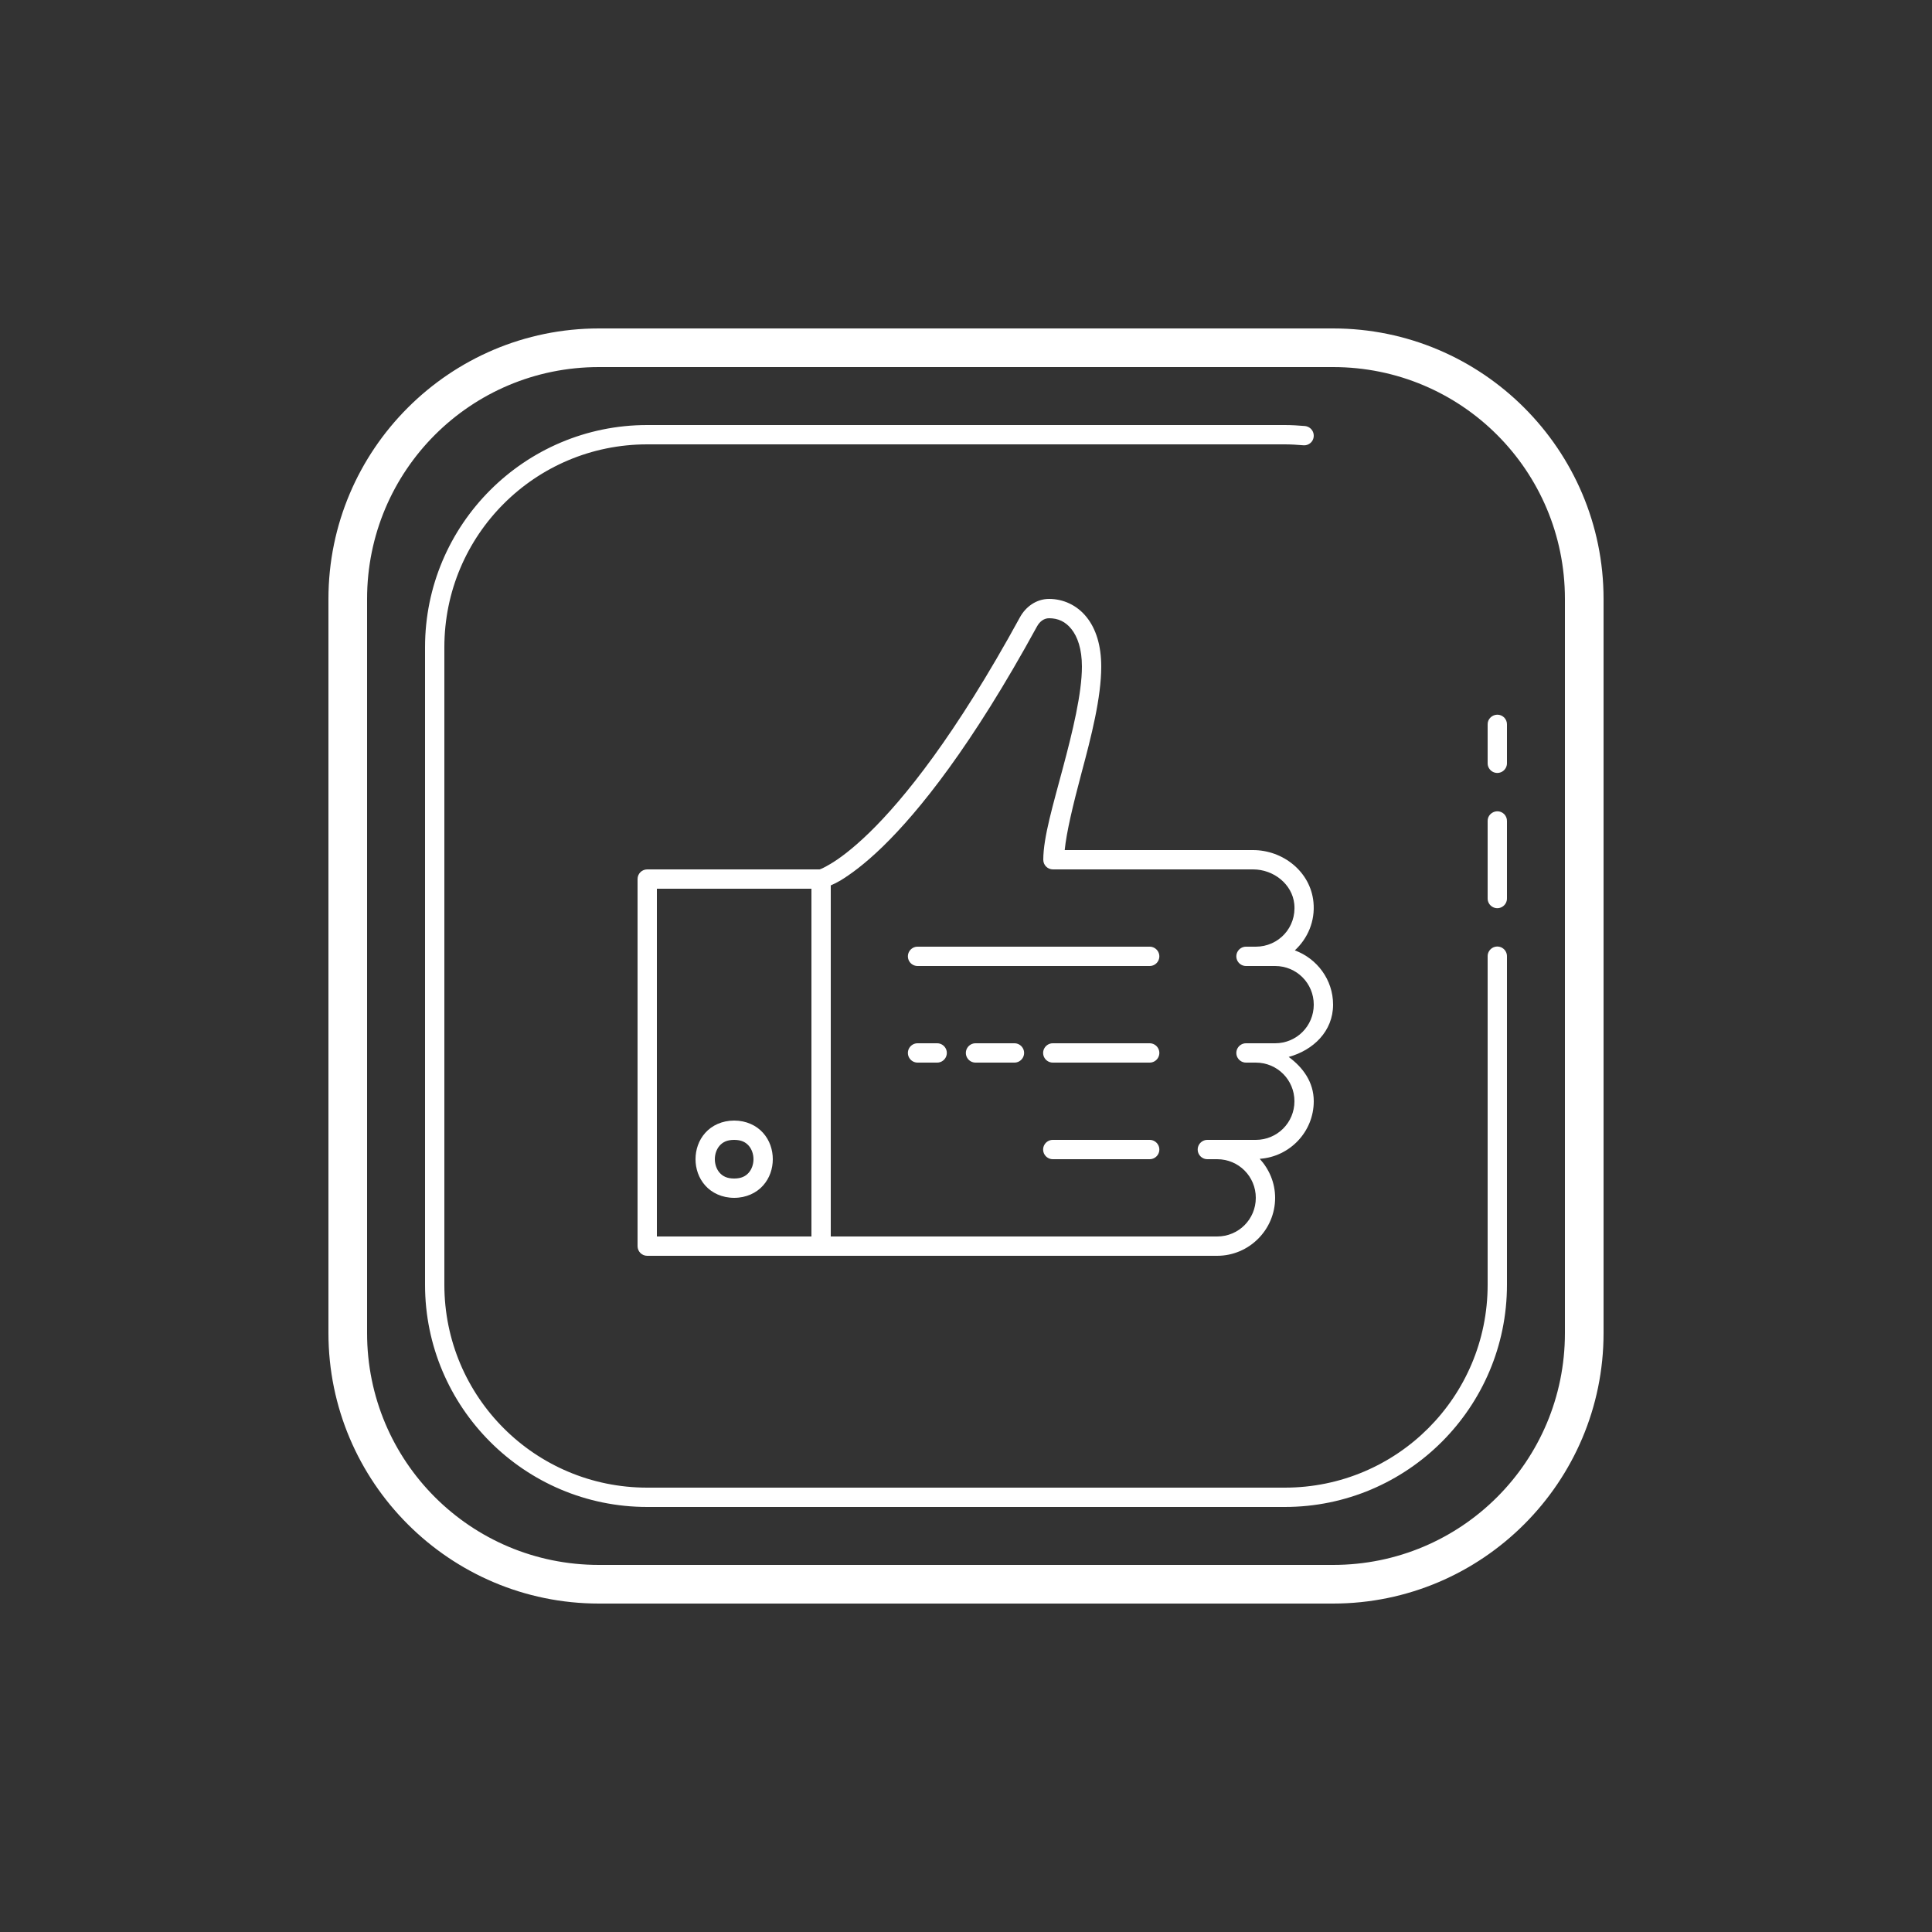 <?xml version="1.0" encoding="UTF-8"?> <svg xmlns="http://www.w3.org/2000/svg" xmlns:xlink="http://www.w3.org/1999/xlink" width="100pt" height="100pt" viewBox="0 0 100 100" version="1.1"><rect x="0" y="0" width="100" height="100" fill="#333333" stroke="none"/><g id="surface18051402"><path style=" stroke:none;fill-rule:nonzero;fill:rgb(100%,100%,100%);fill-opacity:1;" d="M 31 17 C 23.281 17 17 23.281 17 31 L 17 69 C 17 76.719 23.281 83 31 83 L 69 83 C 76.719 83 83 76.719 83 69 L 83 31 C 83 23.281 76.719 17 69 17 Z M 31 19 L 69 19 C 75.641 19 81 24.359 81 31 L 81 69 C 81 75.641 75.641 81 69 81 L 31 81 C 24.359 81 19 75.641 19 69 L 19 31 C 19 24.359 24.359 19 31 19 Z M 33.5 22 C 27.156 22 22 27.156 22 33.5 L 22 66.5 C 22 72.844 27.156 78 33.5 78 L 66.5 78 C 72.844 78 78 72.844 78 66.5 L 78 49.5 C 78.004 49.32 77.906 49.152 77.754 49.062 C 77.598 48.969 77.402 48.969 77.246 49.062 C 77.094 49.152 76.996 49.32 77 49.5 L 77 66.5 C 77 72.305 72.305 77 66.5 77 L 33.5 77 C 27.695 77 23 72.305 23 66.5 L 23 33.5 C 23 27.695 27.695 23 33.5 23 L 66.5 23 C 66.816 23 67.133 23.02 67.453 23.047 C 67.633 23.066 67.805 22.984 67.91 22.84 C 68.012 22.691 68.027 22.504 67.953 22.34 C 67.879 22.18 67.723 22.07 67.543 22.051 C 67.207 22.023 66.859 22 66.5 22 Z M 54.301 31 C 53.633 31 53.086 31.414 52.793 31.949 C 49.445 38.074 46.785 41.359 44.992 43.102 C 44.094 43.973 43.418 44.461 42.973 44.723 C 42.605 44.941 42.469 44.988 42.422 45 L 33.5 45 C 33.223 45 33 45.223 33 45.5 L 33 64.5 C 33 64.777 33.223 65 33.5 65 L 63 65 C 64.652 65 66 63.652 66 62 C 66 61.219 65.691 60.516 65.203 59.98 C 66.758 59.875 68 58.582 68 57 C 68 56.012 67.445 55.254 66.703 54.707 C 67.973 54.359 69 53.379 69 52 C 69 50.707 68.168 49.613 67.02 49.191 C 67.684 48.578 68.082 47.68 67.984 46.691 C 67.828 45.113 66.406 44 64.855 44 L 55.109 44 C 55.199 43.082 55.535 41.676 55.98 40.004 C 56.484 38.125 57 36.109 57 34.5 C 57 33.418 56.73 32.547 56.238 31.938 C 55.75 31.328 55.039 31 54.301 31 Z M 54.301 32 C 54.762 32 55.148 32.172 55.457 32.562 C 55.77 32.953 56 33.582 56 34.5 C 56 35.891 55.516 37.875 55.016 39.746 C 54.52 41.617 54 43.332 54 44.5 C 54 44.777 54.223 45 54.5 45 L 64.859 45 C 65.926 45 66.887 45.766 66.992 46.793 C 67.113 48.004 66.18 49 65 49 L 64.5 49 C 64.32 48.996 64.152 49.094 64.062 49.246 C 63.969 49.402 63.969 49.598 64.062 49.754 C 64.152 49.906 64.32 50.004 64.5 50 L 66 50 C 67.109 50 68 50.891 68 52 C 68 53.109 67.109 54 66 54 L 64.5 54 C 64.32 53.996 64.152 54.094 64.062 54.246 C 63.969 54.402 63.969 54.598 64.062 54.754 C 64.152 54.906 64.32 55.004 64.5 55 L 65 55 C 66.109 55 67 55.891 67 57 C 67 58.109 66.109 59 65 59 L 62.5 59 C 62.32 58.996 62.152 59.094 62.062 59.246 C 61.969 59.402 61.969 59.598 62.062 59.754 C 62.152 59.906 62.32 60.004 62.5 60 L 63 60 C 64.109 60 65 60.891 65 62 C 65 63.109 64.109 64 63 64 L 43 64 L 43 45.828 C 43.141 45.766 43.285 45.699 43.488 45.582 C 44.004 45.27 44.746 44.738 45.691 43.82 C 47.578 41.984 50.289 38.617 53.672 32.43 C 53.82 32.156 54.047 32 54.301 32 Z M 77.492 36.992 C 77.359 36.996 77.234 37.051 77.141 37.145 C 77.047 37.238 76.996 37.367 77 37.5 L 77 39.5 C 76.996 39.68 77.094 39.848 77.246 39.938 C 77.402 40.031 77.598 40.031 77.754 39.938 C 77.906 39.848 78.004 39.68 78 39.5 L 78 37.5 C 78.004 37.363 77.949 37.234 77.855 37.137 C 77.758 37.043 77.629 36.988 77.492 36.992 Z M 77.492 41.992 C 77.359 41.996 77.234 42.051 77.141 42.145 C 77.047 42.238 76.996 42.367 77 42.5 L 77 46.5 C 76.996 46.68 77.094 46.848 77.246 46.938 C 77.402 47.031 77.598 47.031 77.754 46.938 C 77.906 46.848 78.004 46.68 78 46.5 L 78 42.5 C 78.004 42.363 77.949 42.234 77.855 42.137 C 77.758 42.043 77.629 41.988 77.492 41.992 Z M 34 46 L 42 46 L 42 64 L 34 64 Z M 47.5 49 C 47.32 48.996 47.152 49.094 47.062 49.246 C 46.969 49.402 46.969 49.598 47.062 49.754 C 47.152 49.906 47.32 50.004 47.5 50 L 59.5 50 C 59.68 50.004 59.848 49.906 59.938 49.754 C 60.031 49.598 60.031 49.402 59.938 49.246 C 59.848 49.094 59.68 48.996 59.5 49 Z M 47.5 54 C 47.32 53.996 47.152 54.094 47.062 54.246 C 46.969 54.402 46.969 54.598 47.062 54.754 C 47.152 54.906 47.32 55.004 47.5 55 L 48.5 55 C 48.68 55.004 48.848 54.906 48.938 54.754 C 49.031 54.598 49.031 54.402 48.938 54.246 C 48.848 54.094 48.68 53.996 48.5 54 Z M 50.5 54 C 50.32 53.996 50.152 54.094 50.062 54.246 C 49.969 54.402 49.969 54.598 50.062 54.754 C 50.152 54.906 50.32 55.004 50.5 55 L 52.5 55 C 52.68 55.004 52.848 54.906 52.938 54.754 C 53.031 54.598 53.031 54.402 52.938 54.246 C 52.848 54.094 52.68 53.996 52.5 54 Z M 54.5 54 C 54.32 53.996 54.152 54.094 54.062 54.246 C 53.969 54.402 53.969 54.598 54.062 54.754 C 54.152 54.906 54.32 55.004 54.5 55 L 59.5 55 C 59.68 55.004 59.848 54.906 59.938 54.754 C 60.031 54.598 60.031 54.402 59.938 54.246 C 59.848 54.094 59.68 53.996 59.5 54 Z M 38 58 C 37.375 58 36.844 58.254 36.504 58.637 C 36.16 59.02 36 59.516 36 60 C 36 60.484 36.16 60.98 36.504 61.363 C 36.844 61.746 37.375 62 38 62 C 38.625 62 39.156 61.746 39.496 61.363 C 39.84 60.98 40 60.484 40 60 C 40 59.516 39.84 59.02 39.496 58.637 C 39.156 58.254 38.625 58 38 58 Z M 38 59 C 38.375 59 38.594 59.121 38.754 59.301 C 38.91 59.48 39 59.734 39 60 C 39 60.266 38.91 60.52 38.754 60.699 C 38.594 60.879 38.375 61 38 61 C 37.625 61 37.406 60.879 37.246 60.699 C 37.09 60.52 37 60.266 37 60 C 37 59.734 37.09 59.48 37.246 59.301 C 37.406 59.121 37.625 59 38 59 Z M 54.5 59 C 54.32 58.996 54.152 59.094 54.062 59.246 C 53.969 59.402 53.969 59.598 54.062 59.754 C 54.152 59.906 54.32 60.004 54.5 60 L 59.5 60 C 59.68 60.004 59.848 59.906 59.938 59.754 C 60.031 59.598 60.031 59.402 59.938 59.246 C 59.848 59.094 59.68 58.996 59.5 59 Z M 54.5 59 "></path></g></svg> 